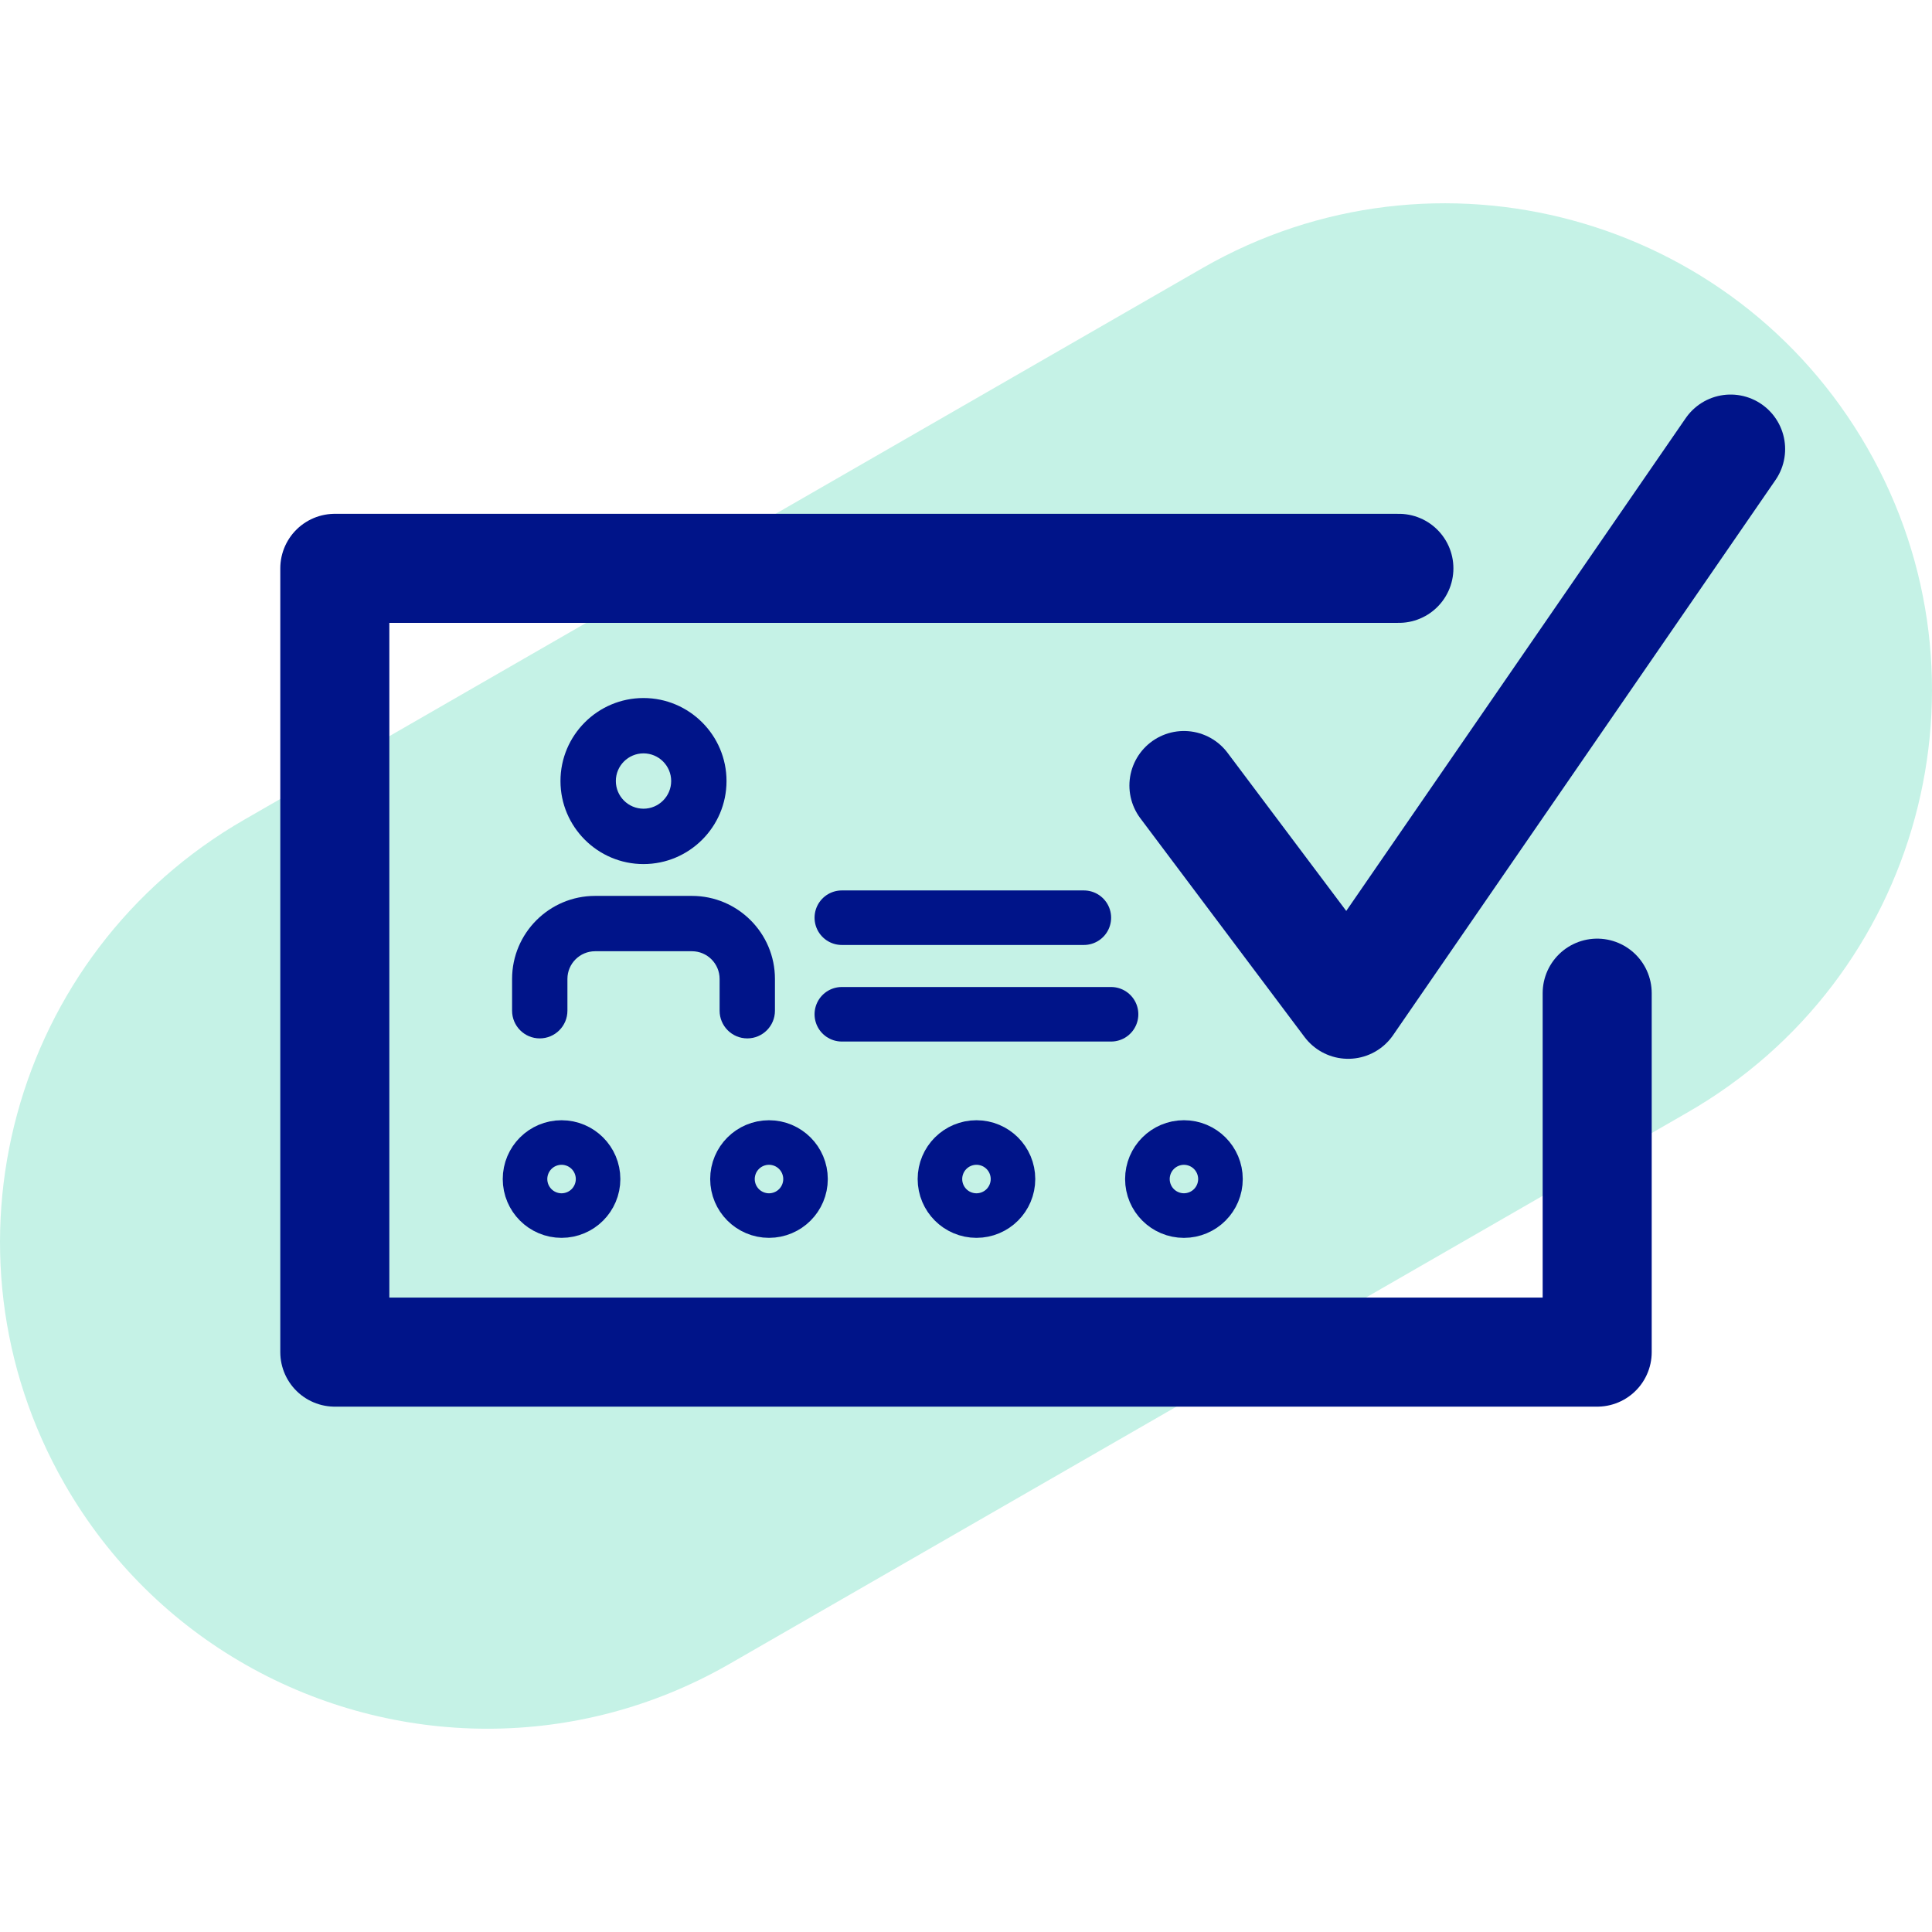 <?xml version="1.0" encoding="UTF-8"?> <!-- Generator: Adobe Illustrator 15.0.0, SVG Export Plug-In . SVG Version: 6.00 Build 0) --> <svg xmlns="http://www.w3.org/2000/svg" xmlns:xlink="http://www.w3.org/1999/xlink" version="1.1" id="Layer_1" x="0px" y="0px" width="70px" height="70px" viewBox="0 0 70 70" xml:space="preserve"> <g> <g> <path fill="#C5F2E6" d="M17.66,62.635c-6.115,0-12.061-3.185-15.32-8.869c-4.846-8.453-1.921-19.232,6.531-24.079L43.582,9.705 c8.452-4.846,19.232-1.922,24.078,6.53c4.847,8.452,1.922,19.232-6.531,24.078L26.417,60.295 C23.652,61.881,20.636,62.635,17.66,62.635z"></path> <polyline fill="none" stroke="#001489" stroke-width="3.951" stroke-linecap="round" stroke-linejoin="round" stroke-miterlimit="10" points=" 57.869,35.984 57.869,48.99 12.131,48.99 12.131,20.592 50.684,20.592 "></polyline> <polyline fill="none" stroke="#001489" stroke-width="3.951" stroke-linecap="round" stroke-linejoin="round" stroke-miterlimit="10" points=" 62.703,16.271 48.846,36.387 42.896,28.461 "></polyline> </g> <g> <path fill="#001489" d="M23.315,31.307c1.659,0,3.008-1.35,3.008-3.008c0-1.658-1.35-3.008-3.008-3.008 c-1.658,0-3.008,1.349-3.008,3.008C20.307,29.958,21.657,31.307,23.315,31.307L23.315,31.307z M23.315,27.296 c0.553,0,1.003,0.449,1.003,1.002c0,0.553-0.451,1.003-1.003,1.003c-0.552,0-1.002-0.45-1.002-1.003 C22.313,27.745,22.763,27.296,23.315,27.296L23.315,27.296z"></path> <path fill="#001489" d="M25.07,32.46h-1.754h-1.754c-1.66,0-3.008,1.35-3.008,3.008v1.152c0,0.554,0.448,1.003,1.002,1.003 c0.554,0,1.003-0.449,1.003-1.003v-1.152c0-0.553,0.45-1.003,1.003-1.003h1.754h1.754c0.553,0,1.003,0.45,1.003,1.003v1.152 c0,0.554,0.449,1.003,1.003,1.003c0.554,0,1.002-0.449,1.002-1.003v-1.152C28.078,33.81,26.729,32.46,25.07,32.46z"></path> </g> <line fill="none" stroke="#001489" stroke-width="1.976" stroke-linecap="round" stroke-linejoin="round" stroke-miterlimit="10" x1="30.501" y1="33.25" x2="39.27" y2="33.25"></line> <line fill="none" stroke="#001489" stroke-width="1.976" stroke-linecap="round" stroke-linejoin="round" stroke-miterlimit="10" x1="30.501" y1="36.749" x2="40.256" y2="36.749"></line> <circle fill="none" stroke="#001489" stroke-width="2.647" stroke-linecap="round" stroke-linejoin="round" stroke-miterlimit="10" cx="35.379" cy="42.719" r="0.807"></circle> <circle fill="none" stroke="#001489" stroke-width="2.647" stroke-linecap="round" stroke-linejoin="round" stroke-miterlimit="10" cx="42.896" cy="42.719" r="0.808"></circle> <circle fill="none" stroke="#001489" stroke-width="2.647" stroke-linecap="round" stroke-linejoin="round" stroke-miterlimit="10" cx="27.862" cy="42.719" r="0.807"></circle> <circle fill="none" stroke="#001489" stroke-width="2.647" stroke-linecap="round" stroke-linejoin="round" stroke-miterlimit="10" cx="20.346" cy="42.719" r="0.807"></circle> </g> </svg> 